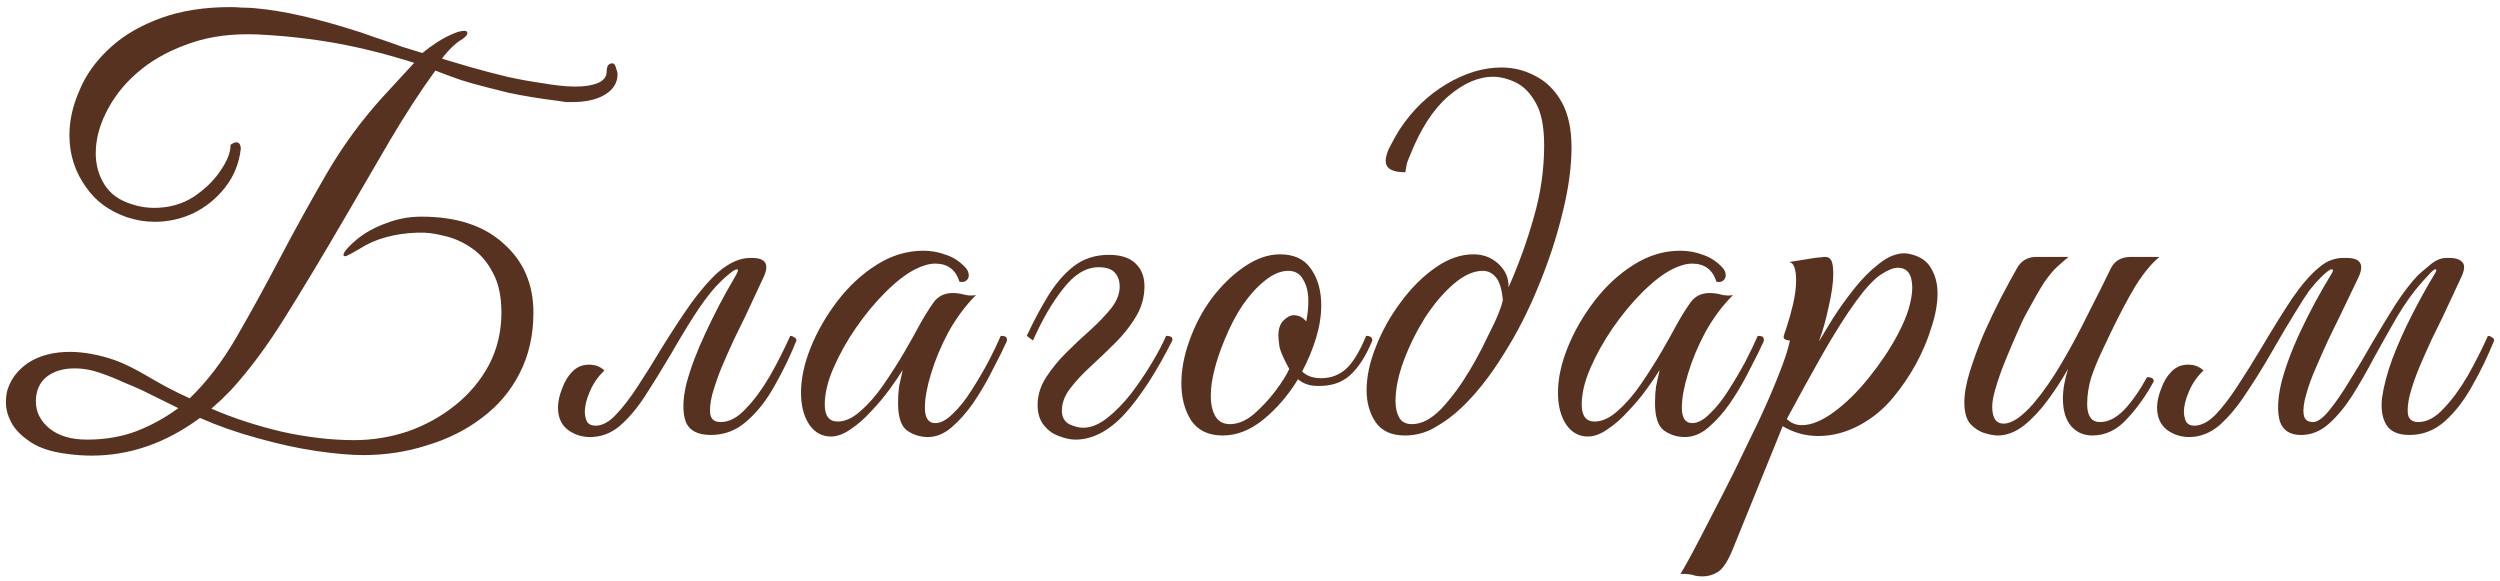 <?xml version="1.0" encoding="UTF-8"?> <svg xmlns="http://www.w3.org/2000/svg" width="310" height="72" viewBox="0 0 310 72" fill="none"><path d="M42.592 31.6C42.592 31.429 42.742 31.173 43.04 30.832C43.382 30.448 43.787 30.064 44.256 29.68C45.238 28.869 46.432 28.208 47.84 27.696C49.248 27.141 50.72 26.864 52.256 26.864C56.608 26.864 60 27.973 62.432 30.192C64.907 32.368 66.144 35.227 66.144 38.768C66.144 41.584 65.568 44.101 64.416 46.32C63.307 48.496 61.75 50.331 59.744 51.824C57.782 53.317 55.52 54.448 52.96 55.216C50.443 56.027 47.798 56.432 45.024 56.432C43.488 56.432 41.547 56.261 39.2 55.92C36.896 55.579 34.464 55.045 31.904 54.32C29.387 53.637 27.019 52.805 24.8 51.824C20.576 54.939 16.096 56.496 11.36 56.496C10.422 56.496 9.462 56.432 8.48 56.304C6.262 56.048 4.555 55.451 3.36 54.512C2.464 53.872 1.803 53.147 1.376 52.336C0.95 51.525 0.736 50.715 0.736 49.904C0.736 49.563 0.758 49.243 0.8 48.944C0.843 48.603 0.928 48.283 1.056 47.984C1.483 46.832 2.272 45.851 3.424 45.04C4.832 44.101 6.582 43.632 8.672 43.632C10.379 43.632 12.235 43.973 14.24 44.656C14.838 44.869 15.478 45.147 16.16 45.488C16.843 45.829 17.547 46.213 18.272 46.64C18.998 47.067 19.787 47.515 20.64 47.984C21.536 48.453 22.496 48.923 23.52 49.392C25.654 47.344 27.595 44.805 29.344 41.776C31.094 38.747 32.864 35.525 34.656 32.112C36.448 28.699 38.368 25.221 40.416 21.68C42.464 18.139 44.854 14.875 47.584 11.888L51.36 7.792C47.99 6.725 44.768 5.915 41.696 5.36C38.624 4.805 35.382 4.443 31.968 4.272C28.896 4.144 26.166 4.485 23.776 5.296C21.344 6.107 19.275 7.195 17.568 8.56C15.862 9.925 14.518 11.483 13.536 13.232C12.427 15.195 11.872 17.115 11.872 18.992C11.872 20.443 12.235 21.744 12.96 22.896C13.686 24.048 14.816 24.859 16.352 25.328C17.248 25.627 18.166 25.776 19.104 25.776C20.939 25.776 22.56 25.328 23.968 24.432C25.376 23.493 26.486 22.427 27.296 21.232C28.15 19.995 28.576 18.949 28.576 18.096V17.968C28.875 17.755 29.11 17.648 29.28 17.648C29.664 17.648 29.856 17.925 29.856 18.48C29.643 20.272 29.003 21.851 27.936 23.216C26.87 24.581 25.568 25.648 24.032 26.416C22.496 27.141 20.875 27.504 19.168 27.504C18.016 27.504 16.864 27.312 15.712 26.928C13.536 26.16 11.872 24.944 10.72 23.28C9.312 21.36 8.608 19.184 8.608 16.752C8.608 15.003 8.992 13.232 9.76 11.44C10.571 9.349 11.936 7.451 13.856 5.744C15.478 4.293 17.526 3.12 20 2.224C22.475 1.328 25.334 0.88 28.576 0.88C29.046 0.88 29.515 0.901 29.984 0.944C30.496 0.944 31.008 0.965 31.52 1.008C33.44 1.179 35.403 1.499 37.408 1.968C39.456 2.437 41.419 2.971 43.296 3.568C44.32 3.867 45.408 4.229 46.56 4.656C47.755 5.04 48.864 5.424 49.888 5.808C50.955 6.149 51.787 6.405 52.384 6.576C52.939 6.107 53.579 5.637 54.304 5.168C55.072 4.699 55.734 4.357 56.288 4.144C56.587 4.016 56.843 3.931 57.056 3.888C57.27 3.845 57.44 3.824 57.568 3.824C57.824 3.824 57.952 3.909 57.952 4.08C57.952 4.379 57.611 4.72 56.928 5.104C56.502 5.403 56.054 5.808 55.584 6.32C55.158 6.789 54.902 7.109 54.816 7.28C55.67 7.536 56.822 7.877 58.272 8.304C59.766 8.731 61.302 9.136 62.88 9.52C64.459 9.861 65.867 10.117 67.104 10.288C67.83 10.416 68.555 10.523 69.28 10.608C70.006 10.693 70.71 10.736 71.392 10.736C72.502 10.736 73.419 10.587 74.144 10.288C74.87 9.989 75.232 9.499 75.232 8.816C75.232 8.176 75.467 7.856 75.936 7.856C76.15 7.856 76.299 8.048 76.384 8.432C76.512 8.773 76.576 9.029 76.576 9.2C76.576 10.267 76.043 11.12 74.976 11.76C73.952 12.357 72.63 12.656 71.008 12.656C70.752 12.656 70.475 12.656 70.176 12.656C69.92 12.613 69.643 12.571 69.344 12.528C66.955 12.229 64.864 11.888 63.072 11.504C61.323 11.077 59.83 10.693 58.592 10.352C57.654 10.096 56.736 9.797 55.84 9.456C54.944 9.115 54.326 8.88 53.984 8.752C52.15 11.269 50.251 14.192 48.288 17.52C46.368 20.805 44.491 24.027 42.656 27.184C40.096 31.579 37.686 35.589 35.424 39.216C33.206 42.8 30.944 45.851 28.64 48.368C28.214 48.795 27.808 49.2 27.424 49.584C27.04 49.925 26.635 50.288 26.208 50.672C28.982 51.867 31.926 52.827 35.04 53.552C38.155 54.235 41.12 54.576 43.936 54.576C46.198 54.576 48.416 54.213 50.592 53.488C52.768 52.72 54.731 51.632 56.48 50.224C58.23 48.816 59.616 47.152 60.64 45.232C61.664 43.269 62.176 41.115 62.176 38.768C62.176 36.72 61.814 35.056 61.088 33.776C60.406 32.453 59.51 31.429 58.4 30.704C57.334 29.979 56.203 29.488 55.008 29.232C53.856 28.933 52.79 28.805 51.808 28.848C50.358 28.891 49.035 29.083 47.84 29.424C46.688 29.723 45.579 30.213 44.512 30.896C43.787 31.323 43.275 31.6 42.976 31.728C42.72 31.813 42.592 31.771 42.592 31.6ZM10.784 54.512C13.003 54.512 15.03 54.171 16.864 53.488C18.742 52.763 20.491 51.803 22.112 50.608L17.696 48.432C16.971 48.091 16.182 47.749 15.328 47.408C14.518 47.024 13.622 46.661 12.64 46.32C11.488 45.893 10.358 45.68 9.248 45.68C7.798 45.68 6.624 46.043 5.728 46.768C4.875 47.493 4.448 48.496 4.448 49.776C4.448 51.099 5.024 52.229 6.176 53.168C7.328 54.064 8.864 54.512 10.784 54.512ZM83.207 43.888C82.098 45.765 81.031 47.493 80.007 49.072C78.983 50.651 77.917 51.909 76.807 52.848C75.741 53.744 74.525 54.192 73.159 54.192C72.135 54.192 71.218 53.893 70.407 53.296C69.597 52.656 69.191 51.739 69.191 50.544C69.191 49.819 69.362 49.029 69.703 48.176C70.002 47.323 70.45 46.597 71.047 46C71.687 45.403 72.455 45.147 73.351 45.232C73.949 45.275 74.482 45.509 74.951 45.936C74.183 46.661 73.586 47.515 73.159 48.496C72.733 49.477 72.519 50.331 72.519 51.056C72.519 51.483 72.605 51.888 72.775 52.272C72.989 52.613 73.351 52.784 73.863 52.784C74.674 52.784 75.506 52.336 76.359 51.44C77.255 50.501 78.173 49.307 79.111 47.856C80.093 46.363 81.053 44.827 81.991 43.248C83.229 41.243 84.445 39.387 85.639 37.68C86.877 35.973 88.029 34.651 89.095 33.712C90.461 32.56 91.762 31.984 92.999 31.984H93.255C94.962 31.984 95.431 32.795 94.663 34.416L92.423 39.216C92.039 39.984 91.57 40.944 91.015 42.096C90.503 43.205 89.991 44.357 89.479 45.552C89.01 46.704 88.626 47.813 88.327 48.88C88.071 49.904 87.986 50.736 88.071 51.376C88.199 52.016 88.626 52.336 89.351 52.336C90.418 52.336 91.463 51.781 92.487 50.672C93.554 49.563 94.557 48.197 95.495 46.576C96.434 44.912 97.266 43.269 97.991 41.648C98.162 41.648 98.333 41.712 98.503 41.84C98.674 41.925 98.759 42.053 98.759 42.224C97.991 44.144 97.095 46 96.071 47.792C95.09 49.584 93.938 51.056 92.615 52.208C91.335 53.36 89.842 53.936 88.135 53.936C86.471 53.936 85.426 53.36 84.999 52.208C84.615 51.013 84.658 49.456 85.127 47.536C85.639 45.616 86.429 43.525 87.495 41.264C88.562 38.96 89.735 36.72 91.015 34.544C91.485 33.776 91.613 33.392 91.399 33.392C91.229 33.392 90.93 33.563 90.503 33.904C90.119 34.203 89.757 34.523 89.415 34.864C88.605 35.632 87.73 36.699 86.791 38.064C85.853 39.429 84.658 41.371 83.207 43.888ZM115.07 54.192C114.089 54.192 113.214 53.915 112.446 53.36C111.721 52.805 111.358 51.675 111.358 49.968C111.358 49.243 111.401 48.56 111.486 47.92C111.614 47.28 111.764 46.597 111.934 45.872C111.55 46.512 111.017 47.301 110.334 48.24C109.652 49.179 108.884 50.096 108.03 50.992C107.22 51.888 106.366 52.635 105.47 53.232C104.617 53.829 103.806 54.128 103.038 54.128C101.929 54.128 101.033 53.637 100.35 52.656C99.668 51.632 99.326 50.309 99.326 48.688C99.326 46.939 99.732 45.061 100.542 43.056C101.353 41.051 102.462 39.131 103.87 37.296C105.278 35.461 106.9 33.968 108.734 32.816C110.569 31.664 112.489 31.088 114.494 31.088C115.476 31.088 116.414 31.259 117.31 31.6C118.206 31.899 118.996 32.411 119.678 33.136C119.977 33.435 120.126 33.776 120.126 34.16C120.126 34.416 120.02 34.629 119.806 34.8C119.593 34.971 119.316 35.013 118.974 34.928C118.505 33.435 117.502 32.688 115.966 32.688C115.241 32.688 114.409 32.923 113.47 33.392C112.318 33.989 111.081 34.949 109.758 36.272C108.478 37.552 107.262 39.024 106.11 40.688C105.001 42.309 104.084 43.952 103.358 45.616C102.633 47.28 102.27 48.795 102.27 50.16C102.27 51.568 102.804 52.272 103.87 52.272C104.809 52.272 105.769 51.824 106.75 50.928C107.774 50.032 108.734 48.923 109.63 47.6C110.569 46.235 111.422 44.891 112.19 43.568C112.958 42.245 113.556 41.179 113.982 40.368C114.622 39.216 115.22 38.256 115.774 37.488C116.329 36.72 117.118 36.336 118.142 36.336C118.612 36.336 119.081 36.4 119.55 36.528C120.02 36.656 120.51 36.677 121.022 36.592C119.742 37.872 118.612 39.387 117.63 41.136C116.692 42.885 115.966 44.613 115.454 46.32C114.942 47.984 114.686 49.392 114.686 50.544C114.686 51.824 115.113 52.464 115.966 52.464C116.649 52.464 117.374 52.08 118.142 51.312C118.953 50.544 119.721 49.584 120.446 48.432C121.214 47.237 121.918 46.043 122.558 44.848C123.198 43.611 123.71 42.544 124.094 41.648C124.308 41.648 124.478 41.669 124.606 41.712C124.777 41.755 124.862 41.925 124.862 42.224C124.82 42.395 124.734 42.587 124.606 42.8C124.521 42.971 124.372 43.291 124.158 43.76C123.817 44.443 123.348 45.36 122.75 46.512C122.153 47.664 121.449 48.837 120.638 50.032C119.828 51.184 118.953 52.165 118.014 52.976C117.076 53.787 116.094 54.192 115.07 54.192ZM127.32 41.648C128.13 39.899 129.005 38.256 129.944 36.72C130.882 35.184 131.949 33.947 133.144 33.008C134.381 32.069 135.832 31.6 137.496 31.6C138.989 31.6 140.098 31.963 140.824 32.688C141.549 33.371 141.912 34.309 141.912 35.504C141.912 36.827 141.57 38.064 140.888 39.216C140.205 40.368 139.352 41.456 138.328 42.48C137.304 43.504 136.28 44.485 135.256 45.424C134.232 46.363 133.378 47.28 132.696 48.176C132.013 49.072 131.672 49.989 131.672 50.928C131.672 51.696 131.97 52.251 132.568 52.592C133.208 52.891 133.784 53.04 134.296 53.04C135.277 53.04 136.28 52.635 137.304 51.824C138.328 51.013 139.309 50.011 140.248 48.816C141.186 47.579 142.04 46.32 142.808 45.04C143.576 43.76 144.173 42.629 144.6 41.648C145.197 41.648 145.453 41.84 145.368 42.224C143.405 46.107 141.442 49.136 139.48 51.312C137.517 53.445 135.469 54.512 133.336 54.512C132.738 54.512 132.056 54.363 131.288 54.064C130.562 53.808 129.944 53.36 129.432 52.72C128.92 52.08 128.664 51.248 128.664 50.224C128.664 49.029 129.005 47.899 129.688 46.832C130.37 45.765 131.202 44.741 132.184 43.76C133.208 42.736 134.232 41.776 135.256 40.88C136.28 39.941 137.133 39.045 137.816 38.192C138.498 37.296 138.84 36.421 138.84 35.568C138.84 34.843 138.648 34.267 138.264 33.84C137.88 33.371 137.197 33.136 136.216 33.136C134.68 33.136 133.229 34.011 131.864 35.76C130.498 37.467 129.24 39.621 128.088 42.224L127.32 41.648ZM151.61 54C149.86 54 148.559 53.381 147.706 52.144C146.895 50.864 146.49 49.328 146.49 47.536C146.49 45.872 146.81 44.144 147.45 42.352C148.132 40.389 149.071 38.597 150.266 36.976C151.503 35.355 152.847 34.053 154.298 33.072C155.791 32.048 157.263 31.536 158.714 31.536C160.463 31.536 161.743 32.133 162.554 33.328C163.407 34.523 163.834 36.037 163.834 37.872C163.834 39.152 163.62 40.496 163.194 41.904C162.767 43.312 162.191 44.699 161.466 46.064C162.02 46.619 162.81 46.896 163.834 46.896C165.028 46.896 166.052 46.512 166.906 45.744C167.759 44.976 168.591 43.611 169.402 41.648C169.914 41.648 170.17 41.84 170.17 42.224C169.359 44.187 168.42 45.637 167.354 46.576C166.33 47.472 165.007 47.899 163.386 47.856C162.404 47.856 161.594 47.579 160.954 47.024C159.759 48.987 158.33 50.651 156.666 52.016C155.044 53.339 153.359 54 151.61 54ZM152.506 52.592C153.487 52.592 154.468 52.187 155.45 51.376C156.431 50.523 157.327 49.563 158.138 48.496C158.948 47.429 159.524 46.512 159.866 45.744C159.183 44.507 158.778 43.589 158.65 42.992C158.564 42.352 158.522 41.883 158.522 41.584C158.522 40.773 158.735 40.155 159.162 39.728C159.588 39.301 160.015 39.088 160.442 39.088C161.039 39.088 161.551 39.344 161.978 39.856C162.063 39.387 162.127 38.96 162.17 38.576C162.212 38.149 162.234 37.744 162.234 37.36C162.234 36.251 162.02 35.355 161.594 34.672C161.21 33.947 160.591 33.584 159.738 33.584C158.842 33.584 157.903 33.968 156.922 34.736C155.94 35.504 155.002 36.528 154.106 37.808C153.252 39.088 152.506 40.517 151.866 42.096C151.311 43.419 150.884 44.677 150.586 45.872C150.287 47.024 150.138 48.091 150.138 49.072C150.138 50.139 150.33 50.992 150.714 51.632C151.098 52.272 151.695 52.592 152.506 52.592ZM174.195 54C172.573 54 171.379 53.467 170.611 52.4C169.843 51.291 169.459 49.947 169.459 48.368C169.459 46.704 169.843 44.912 170.611 42.992C171.379 41.029 172.403 39.195 173.683 37.488C174.963 35.739 176.392 34.309 177.971 33.2C179.549 32.091 181.128 31.536 182.707 31.536C183.944 31.536 184.989 31.941 185.843 32.752C186.696 33.563 187.101 34.523 187.059 35.632C188.339 32.731 189.384 29.829 190.195 26.928C191.048 23.984 191.475 21.019 191.475 18.032C191.475 15.728 191.133 13.979 190.451 12.784C189.768 11.547 188.936 10.693 187.955 10.224C186.973 9.755 186.035 9.52 185.139 9.52C183.304 9.52 181.448 10.331 179.571 11.952C177.693 13.573 176.093 16.069 174.771 19.44C174.643 19.739 174.536 20.016 174.451 20.272C174.408 20.485 174.344 20.848 174.259 21.36C172.637 21.36 171.827 20.891 171.827 19.952C171.827 19.397 172.04 18.736 172.467 17.968C172.893 17.157 173.256 16.517 173.555 16.048C175.133 13.659 177.075 11.781 179.379 10.416C181.683 9.051 183.944 8.368 186.163 8.368C187.699 8.368 189.128 8.731 190.451 9.456C191.773 10.139 192.84 11.205 193.651 12.656C194.461 14.107 194.867 15.984 194.867 18.288C194.867 20.763 194.483 23.515 193.715 26.544C192.989 29.531 191.987 32.56 190.707 35.632C189.469 38.661 188.019 41.477 186.355 44.08C184.733 46.683 183.027 48.837 181.235 50.544C180.253 51.483 179.165 52.293 177.971 52.976C176.819 53.659 175.56 54 174.195 54ZM175.091 52.592C176.285 52.592 177.501 51.952 178.739 50.672C179.976 49.349 181.128 47.792 182.195 46C182.664 45.232 183.176 44.315 183.731 43.248C184.285 42.139 184.819 41.051 185.331 39.984C185.843 38.875 186.184 37.957 186.355 37.232C186.227 35.824 185.928 34.864 185.459 34.352C185.032 33.84 184.499 33.584 183.859 33.584C182.707 33.584 181.491 34.139 180.211 35.248C178.973 36.315 177.8 37.701 176.691 39.408C175.624 41.115 174.749 42.885 174.067 44.72C173.384 46.555 173.043 48.24 173.043 49.776C173.043 50.544 173.192 51.205 173.491 51.76C173.789 52.315 174.323 52.592 175.091 52.592ZM208.933 54.192C207.951 54.192 207.077 53.915 206.309 53.36C205.583 52.805 205.221 51.675 205.221 49.968C205.221 49.243 205.263 48.56 205.349 47.92C205.477 47.28 205.626 46.597 205.797 45.872C205.413 46.512 204.879 47.301 204.197 48.24C203.514 49.179 202.746 50.096 201.893 50.992C201.082 51.888 200.229 52.635 199.333 53.232C198.479 53.829 197.669 54.128 196.901 54.128C195.791 54.128 194.895 53.637 194.213 52.656C193.53 51.632 193.189 50.309 193.189 48.688C193.189 46.939 193.594 45.061 194.405 43.056C195.215 41.051 196.325 39.131 197.733 37.296C199.141 35.461 200.762 33.968 202.597 32.816C204.431 31.664 206.351 31.088 208.357 31.088C209.338 31.088 210.277 31.259 211.173 31.6C212.069 31.899 212.858 32.411 213.541 33.136C213.839 33.435 213.989 33.776 213.989 34.16C213.989 34.416 213.882 34.629 213.669 34.8C213.455 34.971 213.178 35.013 212.837 34.928C212.367 33.435 211.365 32.688 209.829 32.688C209.103 32.688 208.271 32.923 207.333 33.392C206.181 33.989 204.943 34.949 203.621 36.272C202.341 37.552 201.125 39.024 199.973 40.688C198.863 42.309 197.946 43.952 197.221 45.616C196.495 47.28 196.133 48.795 196.133 50.16C196.133 51.568 196.666 52.272 197.733 52.272C198.671 52.272 199.631 51.824 200.613 50.928C201.637 50.032 202.597 48.923 203.493 47.6C204.431 46.235 205.285 44.891 206.053 43.568C206.821 42.245 207.418 41.179 207.845 40.368C208.485 39.216 209.082 38.256 209.637 37.488C210.191 36.72 210.981 36.336 212.005 36.336C212.474 36.336 212.943 36.4 213.413 36.528C213.882 36.656 214.373 36.677 214.885 36.592C213.605 37.872 212.474 39.387 211.493 41.136C210.554 42.885 209.829 44.613 209.317 46.32C208.805 47.984 208.549 49.392 208.549 50.544C208.549 51.824 208.975 52.464 209.829 52.464C210.511 52.464 211.237 52.08 212.005 51.312C212.815 50.544 213.583 49.584 214.309 48.432C215.077 47.237 215.781 46.043 216.421 44.848C217.061 43.611 217.573 42.544 217.957 41.648C218.17 41.648 218.341 41.669 218.469 41.712C218.639 41.755 218.725 41.925 218.725 42.224C218.682 42.395 218.597 42.587 218.469 42.8C218.383 42.971 218.234 43.291 218.021 43.76C217.679 44.443 217.21 45.36 216.613 46.512C216.015 47.664 215.311 48.837 214.501 50.032C213.69 51.184 212.815 52.165 211.877 52.976C210.938 53.787 209.957 54.192 208.933 54.192ZM211.134 71.472C210.622 71.472 210.196 71.408 209.854 71.28C209.47 71.195 208.98 71.152 208.382 71.152C208.553 70.896 208.98 70.149 209.662 68.912C210.302 67.717 211.092 66.203 212.03 64.368C212.969 62.576 213.972 60.613 215.038 58.48C216.062 56.389 217.065 54.32 218.046 52.272C219.028 50.181 219.86 48.261 220.542 46.512C221.268 44.72 221.737 43.291 221.95 42.224C221.737 42.224 221.545 42.181 221.374 42.096C221.204 42.011 221.14 41.861 221.182 41.648C221.182 41.648 221.31 41.264 221.566 40.496C221.822 39.728 222.078 38.811 222.334 37.744C222.59 36.635 222.718 35.632 222.718 34.736C222.718 34.139 222.654 33.627 222.526 33.2C222.398 32.773 222.164 32.539 221.822 32.496L225.022 31.984C225.278 31.941 225.513 31.92 225.726 31.92C225.94 31.877 226.132 31.856 226.302 31.856C226.686 31.856 226.942 32.005 227.07 32.304C227.241 32.56 227.326 33.115 227.326 33.968C227.326 35.035 227.134 36.4 226.75 38.064C226.409 39.685 226.004 41.115 225.534 42.352C226.004 41.584 226.601 40.603 227.326 39.408C228.094 38.213 228.969 36.997 229.95 35.76C230.932 34.523 231.956 33.499 233.022 32.688C234.089 31.835 235.134 31.408 236.158 31.408C236.372 31.408 236.649 31.451 236.99 31.536C238.185 31.835 239.017 32.432 239.486 33.328C239.998 34.181 240.254 35.205 240.254 36.4C240.254 37.68 239.998 39.088 239.486 40.624C239.017 42.16 238.377 43.675 237.566 45.168C236.756 46.619 235.86 47.941 234.878 49.136C233.684 50.629 232.254 51.824 230.59 52.72C228.926 53.616 227.22 54.064 225.47 54.064C223.892 54.064 222.42 53.659 221.054 52.848L214.846 68.144C214.249 69.595 213.652 70.512 213.054 70.896C212.457 71.28 211.817 71.472 211.134 71.472ZM223.422 52.72C224.617 52.72 225.961 52.165 227.454 51.056C228.948 49.947 230.377 48.539 231.742 46.832C233.15 45.083 234.324 43.333 235.262 41.584C235.902 40.389 236.372 39.301 236.67 38.32C236.969 37.296 237.118 36.421 237.118 35.696C237.118 34.032 236.521 33.2 235.326 33.2C234.772 33.2 234.046 33.499 233.15 34.096C232.297 34.693 231.294 35.781 230.142 37.36C228.905 39.067 227.54 41.221 226.046 43.824C224.596 46.384 223.102 49.093 221.566 51.952C222.078 52.464 222.697 52.72 223.422 52.72ZM248.442 52.528C249.466 52.528 250.704 51.696 252.154 50.032C253.349 48.624 254.522 46.939 255.674 44.976C256.826 43.013 257.914 40.987 258.938 38.896C260.005 36.805 260.944 34.928 261.754 33.264C262.224 32.325 263.056 31.856 264.25 31.856H267.77C266.832 32.624 265.872 33.776 264.89 35.312C263.952 36.848 262.906 38.811 261.754 41.2C261.456 41.84 261.072 42.651 260.602 43.632C260.133 44.613 259.706 45.659 259.322 46.768C258.981 47.877 258.81 48.987 258.81 50.096C258.81 51.589 259.344 52.336 260.41 52.336C261.392 52.336 262.373 51.845 263.354 50.864C264.336 49.84 265.296 48.475 266.234 46.768C266.789 46.768 267.066 46.939 267.066 47.28C266.128 49.029 265.018 50.587 263.738 51.952C262.501 53.317 261.072 54 259.45 54C258.384 54 257.509 53.616 256.826 52.848C256.144 52.037 255.802 50.907 255.802 49.456C255.802 48.304 256.016 47.067 256.442 45.744C255.717 47.024 254.885 48.304 253.946 49.584C253.008 50.864 252.005 51.931 250.938 52.784C249.872 53.595 248.805 54 247.738 54C247.269 54 246.693 53.893 246.01 53.68C245.37 53.467 244.794 53.083 244.282 52.528C243.813 51.931 243.578 51.056 243.578 49.904C243.578 48.795 243.813 47.493 244.282 46C244.752 44.507 245.328 42.949 246.01 41.328C246.736 39.707 247.461 38.192 248.186 36.784C248.954 35.333 249.594 34.16 250.106 33.264C250.618 32.325 251.429 31.856 252.538 31.856H256.506C256.037 32.24 255.568 32.645 255.098 33.072C254.629 33.499 254.096 34.139 253.498 34.992C252.944 35.845 252.218 37.104 251.322 38.768C250.938 39.451 250.512 40.347 250.042 41.456C249.573 42.523 249.104 43.632 248.634 44.784C248.165 45.936 247.781 47.024 247.482 48.048C247.184 49.029 247.034 49.819 247.034 50.416C247.034 51.824 247.504 52.528 248.442 52.528ZM270.807 51.056C270.807 51.483 270.892 51.888 271.063 52.272C271.276 52.613 271.617 52.784 272.087 52.784C272.94 52.784 273.815 52.336 274.711 51.44C275.607 50.501 276.524 49.307 277.463 47.856C278.444 46.363 279.404 44.827 280.343 43.248C281.836 40.731 283.137 38.64 284.247 36.976C285.399 35.312 286.465 34.075 287.447 33.264C288.087 32.709 288.641 32.368 289.111 32.24C289.58 32.069 290.049 31.984 290.519 31.984H290.967C292.716 31.984 293.207 32.795 292.439 34.416L290.135 39.216C289.751 39.984 289.281 40.944 288.727 42.096C288.215 43.205 287.703 44.357 287.191 45.552C286.679 46.704 286.273 47.813 285.975 48.88C285.676 49.904 285.569 50.736 285.655 51.376C285.74 52.016 286.124 52.336 286.807 52.336C287.361 52.336 288.023 51.867 288.791 50.928C289.601 49.947 290.455 48.709 291.351 47.216C292.289 45.723 293.228 44.144 294.167 42.48C295.148 40.816 296.108 39.237 297.047 37.744C298.028 36.251 298.945 35.056 299.799 34.16C300.012 33.947 300.481 33.541 301.207 32.944C301.932 32.304 302.636 31.984 303.319 31.984H303.767C304.535 31.984 305.068 32.176 305.367 32.56C305.665 32.901 305.601 33.52 305.175 34.416L302.935 39.216C302.551 39.984 302.081 40.944 301.527 42.096C301.015 43.205 300.503 44.357 299.991 45.552C299.521 46.704 299.137 47.813 298.839 48.88C298.583 49.904 298.497 50.736 298.583 51.376C298.711 52.016 299.137 52.336 299.863 52.336C300.929 52.336 301.975 51.781 302.999 50.672C304.065 49.563 305.068 48.197 306.007 46.576C306.945 44.912 307.777 43.269 308.503 41.648C308.673 41.648 308.844 41.712 309.015 41.84C309.185 41.925 309.271 42.053 309.271 42.224C308.503 44.144 307.607 46 306.583 47.792C305.601 49.584 304.471 51.056 303.191 52.208C301.911 53.36 300.439 53.936 298.775 53.936C297.367 53.936 296.407 53.509 295.895 52.656C295.383 51.803 295.212 50.672 295.383 49.264C295.596 47.813 296.023 46.213 296.663 44.464C297.345 42.672 298.156 40.859 299.095 39.024C300.033 37.189 300.993 35.461 301.975 33.84C302.145 33.541 302.145 33.392 301.975 33.392C301.847 33.392 301.569 33.627 301.143 34.096C300.716 34.565 300.46 34.843 300.375 34.928C299.265 36.165 298.22 37.616 297.239 39.28C296.3 40.901 295.361 42.565 294.423 44.272C293.527 45.979 292.609 47.579 291.671 49.072C290.732 50.523 289.751 51.696 288.727 52.592C287.703 53.488 286.572 53.936 285.335 53.936C283.969 53.936 283.095 53.381 282.711 52.272C282.369 51.12 282.412 49.584 282.839 47.664C283.308 45.744 284.097 43.589 285.207 41.2C286.316 38.811 287.639 36.357 289.175 33.84C289.345 33.541 289.324 33.392 289.111 33.392C288.897 33.392 288.449 33.733 287.767 34.416C287.297 34.885 286.828 35.419 286.359 36.016C285.932 36.613 285.356 37.509 284.631 38.704C283.905 39.856 282.881 41.584 281.559 43.888C280.577 45.595 279.553 47.237 278.487 48.816C277.463 50.395 276.375 51.696 275.223 52.72C274.071 53.701 272.812 54.192 271.447 54.192C270.423 54.192 269.505 53.893 268.695 53.296C267.884 52.656 267.479 51.739 267.479 50.544C267.479 49.819 267.649 49.029 267.991 48.176C268.289 47.323 268.737 46.597 269.335 46C269.975 45.403 270.743 45.147 271.639 45.232C272.236 45.275 272.769 45.509 273.239 45.936C272.471 46.661 271.873 47.515 271.447 48.496C271.02 49.477 270.807 50.331 270.807 51.056Z" fill="#573220"></path></svg> 